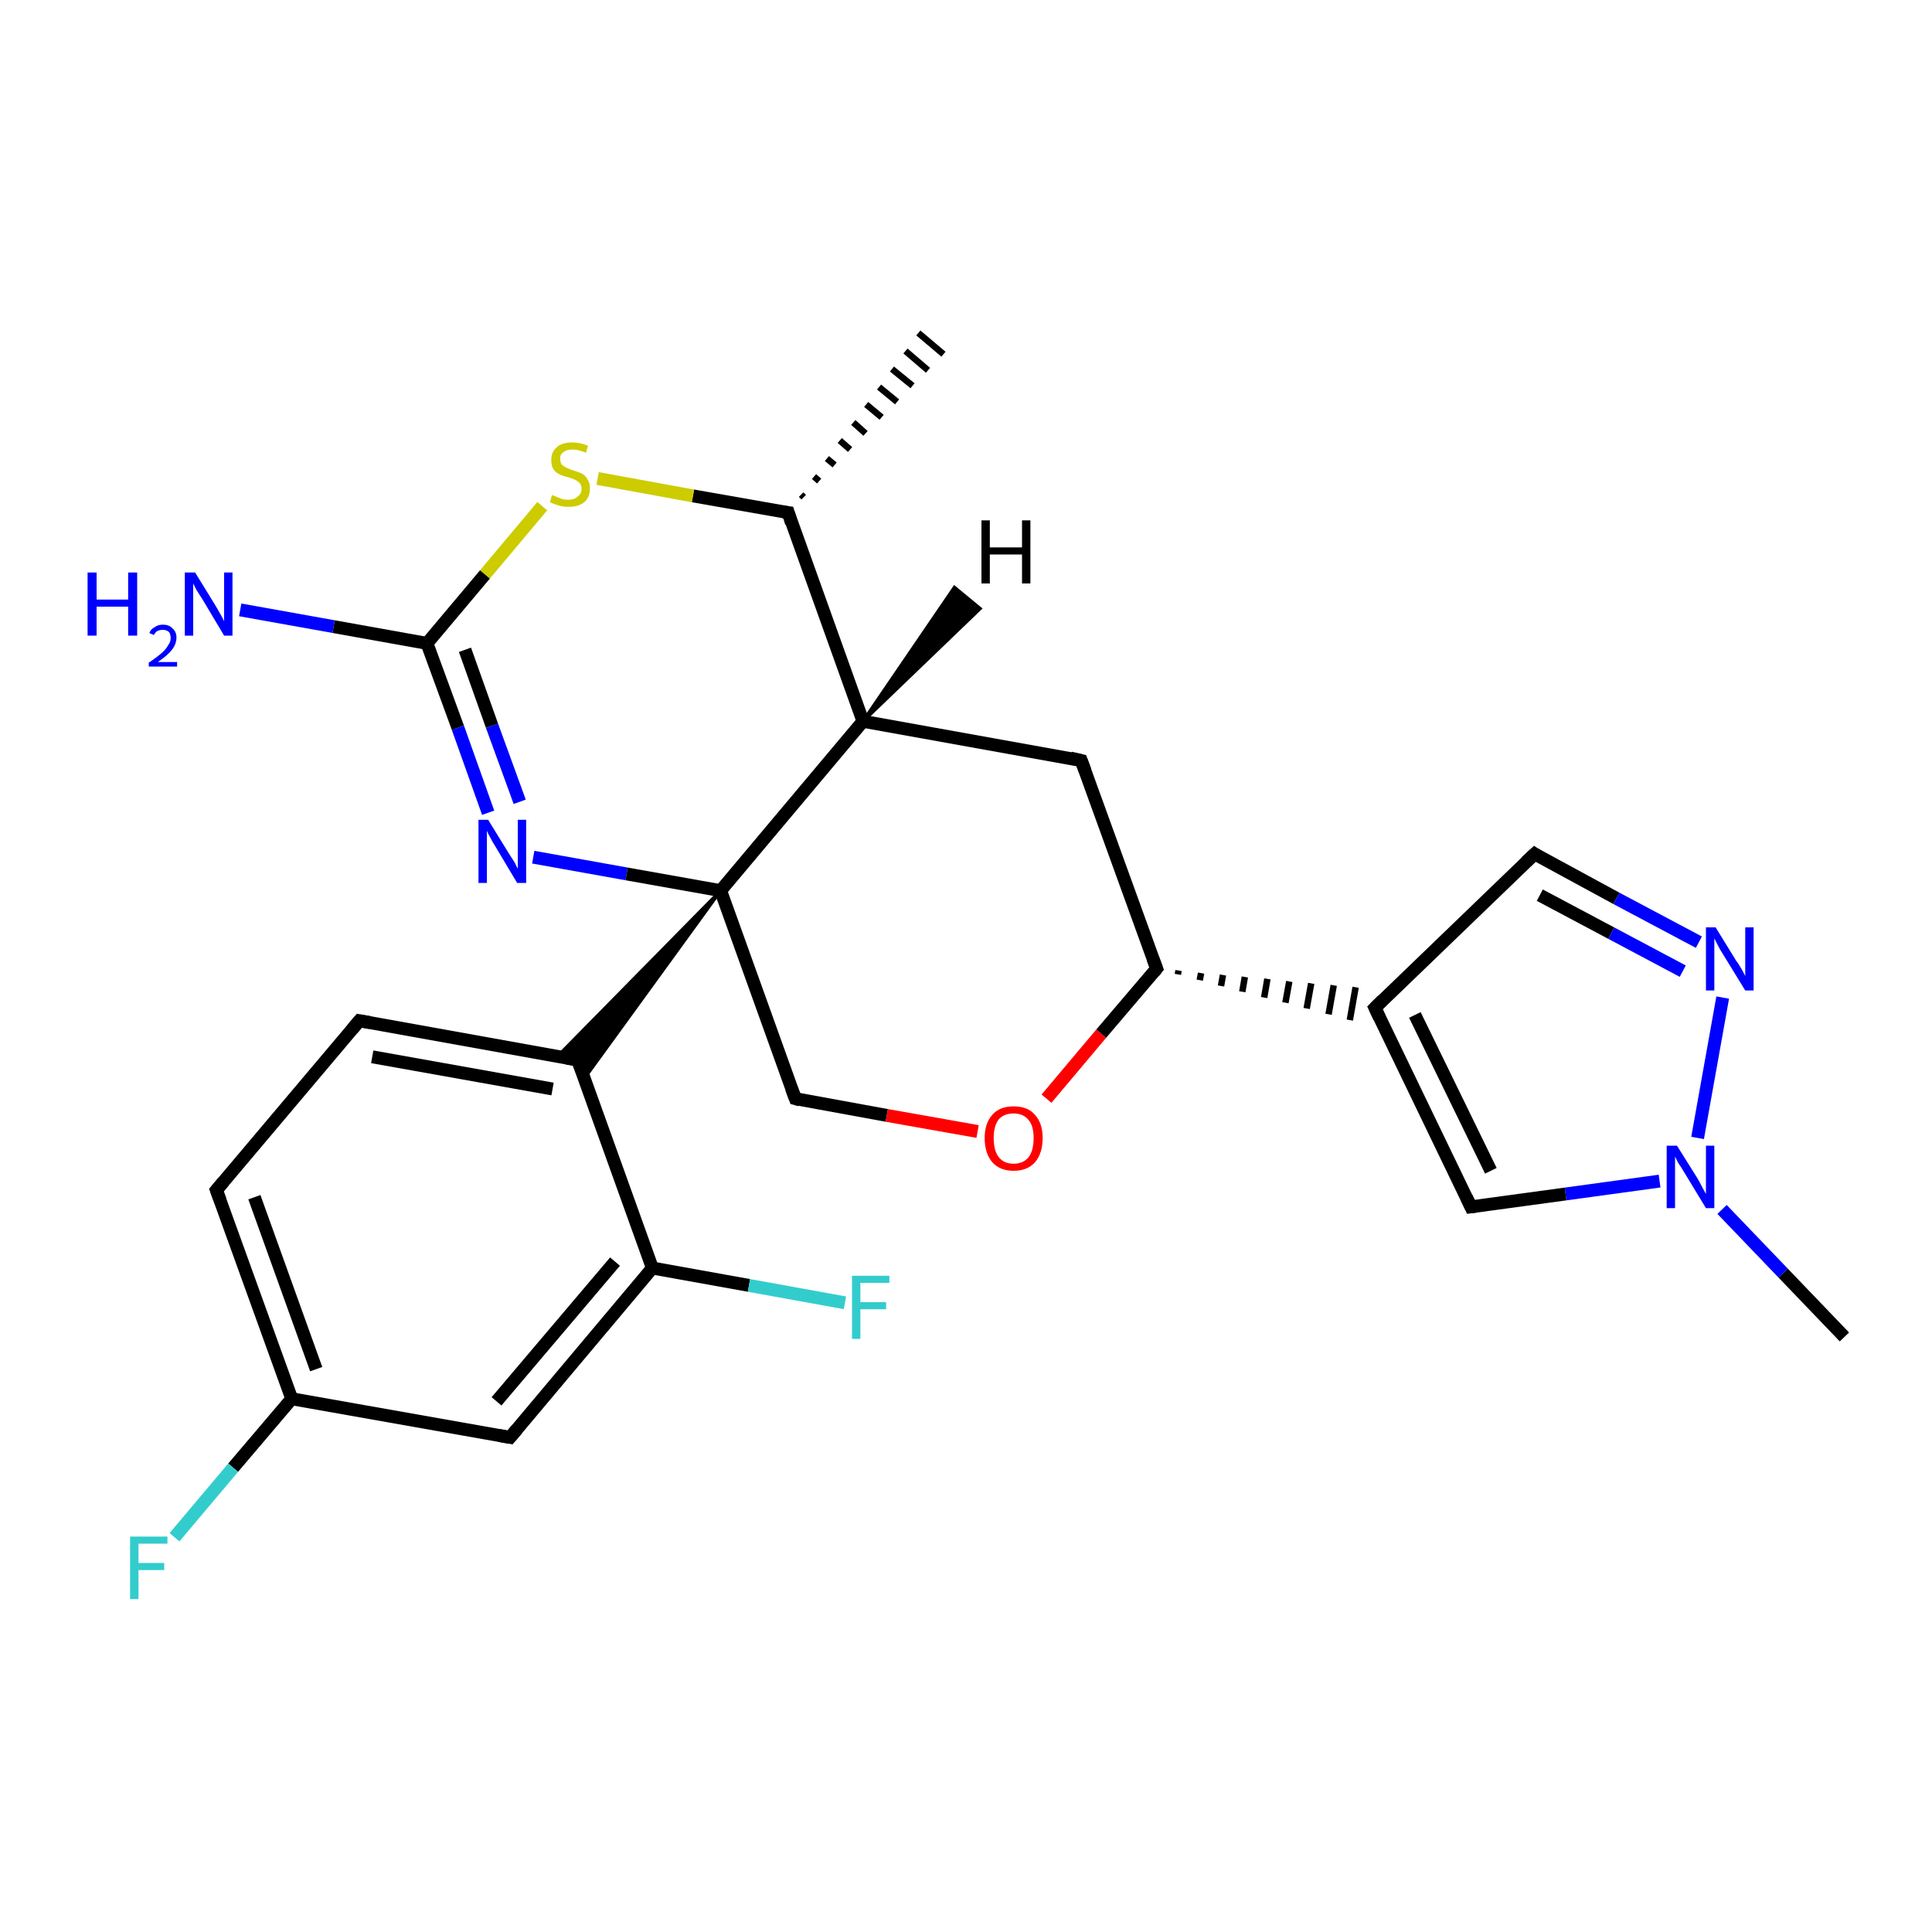 <?xml version='1.0' encoding='iso-8859-1'?>
<svg version='1.1' baseProfile='full'
              xmlns='http://www.w3.org/2000/svg'
                      xmlns:rdkit='http://www.rdkit.org/xml'
                      xmlns:xlink='http://www.w3.org/1999/xlink'
                  xml:space='preserve'
width='300px' height='300px' viewBox='0 0 300 300'>
<!-- END OF HEADER -->
<rect style='opacity:1.0;fill:#FFFFFF;stroke:none' width='300.0' height='300.0' x='0.0' y='0.0'> </rect>
<path class='bond-0 atom-1 atom-0' d='M 124.4,76.8 L 124.8,77.2' style='fill:none;fill-rule:evenodd;stroke:#000000;stroke-width:1.0px;stroke-linecap:butt;stroke-linejoin:miter;stroke-opacity:1' />
<path class='bond-0 atom-1 atom-0' d='M 126.4,74.0 L 127.2,74.7' style='fill:none;fill-rule:evenodd;stroke:#000000;stroke-width:1.0px;stroke-linecap:butt;stroke-linejoin:miter;stroke-opacity:1' />
<path class='bond-0 atom-1 atom-0' d='M 128.4,71.2 L 129.6,72.2' style='fill:none;fill-rule:evenodd;stroke:#000000;stroke-width:1.0px;stroke-linecap:butt;stroke-linejoin:miter;stroke-opacity:1' />
<path class='bond-0 atom-1 atom-0' d='M 130.4,68.4 L 132.0,69.8' style='fill:none;fill-rule:evenodd;stroke:#000000;stroke-width:1.0px;stroke-linecap:butt;stroke-linejoin:miter;stroke-opacity:1' />
<path class='bond-0 atom-1 atom-0' d='M 132.5,65.6 L 134.4,67.3' style='fill:none;fill-rule:evenodd;stroke:#000000;stroke-width:1.0px;stroke-linecap:butt;stroke-linejoin:miter;stroke-opacity:1' />
<path class='bond-0 atom-1 atom-0' d='M 134.5,62.8 L 136.9,64.8' style='fill:none;fill-rule:evenodd;stroke:#000000;stroke-width:1.0px;stroke-linecap:butt;stroke-linejoin:miter;stroke-opacity:1' />
<path class='bond-0 atom-1 atom-0' d='M 136.5,60.1 L 139.3,62.4' style='fill:none;fill-rule:evenodd;stroke:#000000;stroke-width:1.0px;stroke-linecap:butt;stroke-linejoin:miter;stroke-opacity:1' />
<path class='bond-0 atom-1 atom-0' d='M 138.5,57.3 L 141.7,59.9' style='fill:none;fill-rule:evenodd;stroke:#000000;stroke-width:1.0px;stroke-linecap:butt;stroke-linejoin:miter;stroke-opacity:1' />
<path class='bond-0 atom-1 atom-0' d='M 140.6,54.5 L 144.1,57.5' style='fill:none;fill-rule:evenodd;stroke:#000000;stroke-width:1.0px;stroke-linecap:butt;stroke-linejoin:miter;stroke-opacity:1' />
<path class='bond-0 atom-1 atom-0' d='M 142.6,51.7 L 146.5,55.0' style='fill:none;fill-rule:evenodd;stroke:#000000;stroke-width:1.0px;stroke-linecap:butt;stroke-linejoin:miter;stroke-opacity:1' />
<path class='bond-1 atom-1 atom-2' d='M 122.4,79.6 L 107.6,77.0' style='fill:none;fill-rule:evenodd;stroke:#000000;stroke-width:2.0px;stroke-linecap:butt;stroke-linejoin:miter;stroke-opacity:1' />
<path class='bond-1 atom-1 atom-2' d='M 107.6,77.0 L 92.8,74.3' style='fill:none;fill-rule:evenodd;stroke:#CCCC00;stroke-width:2.0px;stroke-linecap:butt;stroke-linejoin:miter;stroke-opacity:1' />
<path class='bond-2 atom-2 atom-3' d='M 84.2,78.6 L 75.3,89.2' style='fill:none;fill-rule:evenodd;stroke:#CCCC00;stroke-width:2.0px;stroke-linecap:butt;stroke-linejoin:miter;stroke-opacity:1' />
<path class='bond-2 atom-2 atom-3' d='M 75.3,89.2 L 66.3,99.9' style='fill:none;fill-rule:evenodd;stroke:#000000;stroke-width:2.0px;stroke-linecap:butt;stroke-linejoin:miter;stroke-opacity:1' />
<path class='bond-3 atom-3 atom-4' d='M 66.3,99.9 L 51.8,97.3' style='fill:none;fill-rule:evenodd;stroke:#000000;stroke-width:2.0px;stroke-linecap:butt;stroke-linejoin:miter;stroke-opacity:1' />
<path class='bond-3 atom-3 atom-4' d='M 51.8,97.3 L 37.3,94.7' style='fill:none;fill-rule:evenodd;stroke:#0000FF;stroke-width:2.0px;stroke-linecap:butt;stroke-linejoin:miter;stroke-opacity:1' />
<path class='bond-4 atom-3 atom-5' d='M 66.3,99.9 L 71.1,113.0' style='fill:none;fill-rule:evenodd;stroke:#000000;stroke-width:2.0px;stroke-linecap:butt;stroke-linejoin:miter;stroke-opacity:1' />
<path class='bond-4 atom-3 atom-5' d='M 71.1,113.0 L 75.8,126.2' style='fill:none;fill-rule:evenodd;stroke:#0000FF;stroke-width:2.0px;stroke-linecap:butt;stroke-linejoin:miter;stroke-opacity:1' />
<path class='bond-4 atom-3 atom-5' d='M 72.2,100.9 L 76.4,112.7' style='fill:none;fill-rule:evenodd;stroke:#000000;stroke-width:2.0px;stroke-linecap:butt;stroke-linejoin:miter;stroke-opacity:1' />
<path class='bond-4 atom-3 atom-5' d='M 76.4,112.7 L 80.7,124.5' style='fill:none;fill-rule:evenodd;stroke:#0000FF;stroke-width:2.0px;stroke-linecap:butt;stroke-linejoin:miter;stroke-opacity:1' />
<path class='bond-5 atom-5 atom-6' d='M 82.8,133.1 L 97.3,135.7' style='fill:none;fill-rule:evenodd;stroke:#0000FF;stroke-width:2.0px;stroke-linecap:butt;stroke-linejoin:miter;stroke-opacity:1' />
<path class='bond-5 atom-5 atom-6' d='M 97.3,135.7 L 111.9,138.3' style='fill:none;fill-rule:evenodd;stroke:#000000;stroke-width:2.0px;stroke-linecap:butt;stroke-linejoin:miter;stroke-opacity:1' />
<path class='bond-6 atom-6 atom-7' d='M 111.9,138.3 L 123.5,170.6' style='fill:none;fill-rule:evenodd;stroke:#000000;stroke-width:2.0px;stroke-linecap:butt;stroke-linejoin:miter;stroke-opacity:1' />
<path class='bond-7 atom-7 atom-8' d='M 123.5,170.6 L 137.7,173.2' style='fill:none;fill-rule:evenodd;stroke:#000000;stroke-width:2.0px;stroke-linecap:butt;stroke-linejoin:miter;stroke-opacity:1' />
<path class='bond-7 atom-7 atom-8' d='M 137.7,173.2 L 151.8,175.7' style='fill:none;fill-rule:evenodd;stroke:#FF0000;stroke-width:2.0px;stroke-linecap:butt;stroke-linejoin:miter;stroke-opacity:1' />
<path class='bond-8 atom-8 atom-9' d='M 162.5,170.6 L 171.0,160.5' style='fill:none;fill-rule:evenodd;stroke:#FF0000;stroke-width:2.0px;stroke-linecap:butt;stroke-linejoin:miter;stroke-opacity:1' />
<path class='bond-8 atom-8 atom-9' d='M 171.0,160.5 L 179.6,150.4' style='fill:none;fill-rule:evenodd;stroke:#000000;stroke-width:2.0px;stroke-linecap:butt;stroke-linejoin:miter;stroke-opacity:1' />
<path class='bond-9 atom-9 atom-10' d='M 179.6,150.4 L 167.9,118.1' style='fill:none;fill-rule:evenodd;stroke:#000000;stroke-width:2.0px;stroke-linecap:butt;stroke-linejoin:miter;stroke-opacity:1' />
<path class='bond-10 atom-10 atom-11' d='M 167.9,118.1 L 134.0,112.0' style='fill:none;fill-rule:evenodd;stroke:#000000;stroke-width:2.0px;stroke-linecap:butt;stroke-linejoin:miter;stroke-opacity:1' />
<path class='bond-11 atom-9 atom-12' d='M 182.9,151.3 L 183.0,150.7' style='fill:none;fill-rule:evenodd;stroke:#000000;stroke-width:1.0px;stroke-linecap:butt;stroke-linejoin:miter;stroke-opacity:1' />
<path class='bond-11 atom-9 atom-12' d='M 186.3,152.2 L 186.5,151.1' style='fill:none;fill-rule:evenodd;stroke:#000000;stroke-width:1.0px;stroke-linecap:butt;stroke-linejoin:miter;stroke-opacity:1' />
<path class='bond-11 atom-9 atom-12' d='M 189.6,153.1 L 189.9,151.4' style='fill:none;fill-rule:evenodd;stroke:#000000;stroke-width:1.0px;stroke-linecap:butt;stroke-linejoin:miter;stroke-opacity:1' />
<path class='bond-11 atom-9 atom-12' d='M 192.9,154.0 L 193.3,151.7' style='fill:none;fill-rule:evenodd;stroke:#000000;stroke-width:1.0px;stroke-linecap:butt;stroke-linejoin:miter;stroke-opacity:1' />
<path class='bond-11 atom-9 atom-12' d='M 196.3,154.9 L 196.8,152.0' style='fill:none;fill-rule:evenodd;stroke:#000000;stroke-width:1.0px;stroke-linecap:butt;stroke-linejoin:miter;stroke-opacity:1' />
<path class='bond-11 atom-9 atom-12' d='M 199.6,155.7 L 200.2,152.4' style='fill:none;fill-rule:evenodd;stroke:#000000;stroke-width:1.0px;stroke-linecap:butt;stroke-linejoin:miter;stroke-opacity:1' />
<path class='bond-11 atom-9 atom-12' d='M 202.9,156.6 L 203.6,152.7' style='fill:none;fill-rule:evenodd;stroke:#000000;stroke-width:1.0px;stroke-linecap:butt;stroke-linejoin:miter;stroke-opacity:1' />
<path class='bond-11 atom-9 atom-12' d='M 206.3,157.5 L 207.1,153.0' style='fill:none;fill-rule:evenodd;stroke:#000000;stroke-width:1.0px;stroke-linecap:butt;stroke-linejoin:miter;stroke-opacity:1' />
<path class='bond-11 atom-9 atom-12' d='M 209.6,158.4 L 210.5,153.3' style='fill:none;fill-rule:evenodd;stroke:#000000;stroke-width:1.0px;stroke-linecap:butt;stroke-linejoin:miter;stroke-opacity:1' />
<path class='bond-12 atom-12 atom-13' d='M 213.5,156.5 L 238.3,132.6' style='fill:none;fill-rule:evenodd;stroke:#000000;stroke-width:2.0px;stroke-linecap:butt;stroke-linejoin:miter;stroke-opacity:1' />
<path class='bond-13 atom-13 atom-14' d='M 238.3,132.6 L 251.0,139.5' style='fill:none;fill-rule:evenodd;stroke:#000000;stroke-width:2.0px;stroke-linecap:butt;stroke-linejoin:miter;stroke-opacity:1' />
<path class='bond-13 atom-13 atom-14' d='M 251.0,139.5 L 263.8,146.3' style='fill:none;fill-rule:evenodd;stroke:#0000FF;stroke-width:2.0px;stroke-linecap:butt;stroke-linejoin:miter;stroke-opacity:1' />
<path class='bond-13 atom-13 atom-14' d='M 239.1,139.0 L 250.2,144.9' style='fill:none;fill-rule:evenodd;stroke:#000000;stroke-width:2.0px;stroke-linecap:butt;stroke-linejoin:miter;stroke-opacity:1' />
<path class='bond-13 atom-13 atom-14' d='M 250.2,144.9 L 261.3,150.8' style='fill:none;fill-rule:evenodd;stroke:#0000FF;stroke-width:2.0px;stroke-linecap:butt;stroke-linejoin:miter;stroke-opacity:1' />
<path class='bond-14 atom-14 atom-15' d='M 267.5,154.9 L 263.6,176.7' style='fill:none;fill-rule:evenodd;stroke:#0000FF;stroke-width:2.0px;stroke-linecap:butt;stroke-linejoin:miter;stroke-opacity:1' />
<path class='bond-15 atom-15 atom-16' d='M 267.4,187.8 L 276.9,197.7' style='fill:none;fill-rule:evenodd;stroke:#0000FF;stroke-width:2.0px;stroke-linecap:butt;stroke-linejoin:miter;stroke-opacity:1' />
<path class='bond-15 atom-15 atom-16' d='M 276.9,197.7 L 286.4,207.6' style='fill:none;fill-rule:evenodd;stroke:#000000;stroke-width:2.0px;stroke-linecap:butt;stroke-linejoin:miter;stroke-opacity:1' />
<path class='bond-16 atom-15 atom-17' d='M 257.7,183.4 L 243.1,185.4' style='fill:none;fill-rule:evenodd;stroke:#0000FF;stroke-width:2.0px;stroke-linecap:butt;stroke-linejoin:miter;stroke-opacity:1' />
<path class='bond-16 atom-15 atom-17' d='M 243.1,185.4 L 228.4,187.4' style='fill:none;fill-rule:evenodd;stroke:#000000;stroke-width:2.0px;stroke-linecap:butt;stroke-linejoin:miter;stroke-opacity:1' />
<path class='bond-17 atom-6 atom-18' d='M 111.9,138.3 L 90.7,167.5 L 89.7,164.6 Z' style='fill:#000000;fill-rule:evenodd;fill-opacity:1;stroke:#000000;stroke-width:0.5px;stroke-linecap:butt;stroke-linejoin:miter;stroke-opacity:1;' />
<path class='bond-17 atom-6 atom-18' d='M 111.9,138.3 L 89.7,164.6 L 86.6,164.0 Z' style='fill:#000000;fill-rule:evenodd;fill-opacity:1;stroke:#000000;stroke-width:0.5px;stroke-linecap:butt;stroke-linejoin:miter;stroke-opacity:1;' />
<path class='bond-18 atom-18 atom-19' d='M 89.7,164.6 L 55.8,158.5' style='fill:none;fill-rule:evenodd;stroke:#000000;stroke-width:2.0px;stroke-linecap:butt;stroke-linejoin:miter;stroke-opacity:1' />
<path class='bond-18 atom-18 atom-19' d='M 85.8,169.1 L 57.8,164.1' style='fill:none;fill-rule:evenodd;stroke:#000000;stroke-width:2.0px;stroke-linecap:butt;stroke-linejoin:miter;stroke-opacity:1' />
<path class='bond-19 atom-19 atom-20' d='M 55.8,158.5 L 33.6,184.8' style='fill:none;fill-rule:evenodd;stroke:#000000;stroke-width:2.0px;stroke-linecap:butt;stroke-linejoin:miter;stroke-opacity:1' />
<path class='bond-20 atom-20 atom-21' d='M 33.6,184.8 L 45.3,217.2' style='fill:none;fill-rule:evenodd;stroke:#000000;stroke-width:2.0px;stroke-linecap:butt;stroke-linejoin:miter;stroke-opacity:1' />
<path class='bond-20 atom-20 atom-21' d='M 39.5,185.9 L 49.1,212.6' style='fill:none;fill-rule:evenodd;stroke:#000000;stroke-width:2.0px;stroke-linecap:butt;stroke-linejoin:miter;stroke-opacity:1' />
<path class='bond-21 atom-21 atom-22' d='M 45.3,217.2 L 36.2,227.9' style='fill:none;fill-rule:evenodd;stroke:#000000;stroke-width:2.0px;stroke-linecap:butt;stroke-linejoin:miter;stroke-opacity:1' />
<path class='bond-21 atom-21 atom-22' d='M 36.2,227.9 L 27.1,238.7' style='fill:none;fill-rule:evenodd;stroke:#33CCCC;stroke-width:2.0px;stroke-linecap:butt;stroke-linejoin:miter;stroke-opacity:1' />
<path class='bond-22 atom-21 atom-23' d='M 45.3,217.2 L 79.2,223.2' style='fill:none;fill-rule:evenodd;stroke:#000000;stroke-width:2.0px;stroke-linecap:butt;stroke-linejoin:miter;stroke-opacity:1' />
<path class='bond-23 atom-23 atom-24' d='M 79.2,223.2 L 101.3,196.9' style='fill:none;fill-rule:evenodd;stroke:#000000;stroke-width:2.0px;stroke-linecap:butt;stroke-linejoin:miter;stroke-opacity:1' />
<path class='bond-23 atom-23 atom-24' d='M 77.1,217.6 L 95.5,195.9' style='fill:none;fill-rule:evenodd;stroke:#000000;stroke-width:2.0px;stroke-linecap:butt;stroke-linejoin:miter;stroke-opacity:1' />
<path class='bond-24 atom-24 atom-25' d='M 101.3,196.9 L 116.3,199.6' style='fill:none;fill-rule:evenodd;stroke:#000000;stroke-width:2.0px;stroke-linecap:butt;stroke-linejoin:miter;stroke-opacity:1' />
<path class='bond-24 atom-24 atom-25' d='M 116.3,199.6 L 131.2,202.3' style='fill:none;fill-rule:evenodd;stroke:#33CCCC;stroke-width:2.0px;stroke-linecap:butt;stroke-linejoin:miter;stroke-opacity:1' />
<path class='bond-25 atom-11 atom-1' d='M 134.0,112.0 L 122.4,79.6' style='fill:none;fill-rule:evenodd;stroke:#000000;stroke-width:2.0px;stroke-linecap:butt;stroke-linejoin:miter;stroke-opacity:1' />
<path class='bond-26 atom-17 atom-12' d='M 228.4,187.4 L 213.5,156.5' style='fill:none;fill-rule:evenodd;stroke:#000000;stroke-width:2.0px;stroke-linecap:butt;stroke-linejoin:miter;stroke-opacity:1' />
<path class='bond-26 atom-17 atom-12' d='M 231.5,181.8 L 219.7,157.6' style='fill:none;fill-rule:evenodd;stroke:#000000;stroke-width:2.0px;stroke-linecap:butt;stroke-linejoin:miter;stroke-opacity:1' />
<path class='bond-27 atom-24 atom-18' d='M 101.3,196.9 L 89.7,164.6' style='fill:none;fill-rule:evenodd;stroke:#000000;stroke-width:2.0px;stroke-linecap:butt;stroke-linejoin:miter;stroke-opacity:1' />
<path class='bond-28 atom-11 atom-6' d='M 134.0,112.0 L 111.9,138.3' style='fill:none;fill-rule:evenodd;stroke:#000000;stroke-width:2.0px;stroke-linecap:butt;stroke-linejoin:miter;stroke-opacity:1' />
<path class='bond-29 atom-11 atom-26' d='M 134.0,112.0 L 148.2,91.2 L 152.2,94.5 Z' style='fill:#000000;fill-rule:evenodd;fill-opacity:1;stroke:#000000;stroke-width:0.5px;stroke-linecap:butt;stroke-linejoin:miter;stroke-opacity:1;' />
<path d='M 121.6,79.5 L 122.4,79.6 L 122.9,81.2' style='fill:none;stroke:#000000;stroke-width:2.0px;stroke-linecap:butt;stroke-linejoin:miter;stroke-opacity:1;' />
<path d='M 122.9,169.0 L 123.5,170.6 L 124.2,170.8' style='fill:none;stroke:#000000;stroke-width:2.0px;stroke-linecap:butt;stroke-linejoin:miter;stroke-opacity:1;' />
<path d='M 179.2,150.9 L 179.6,150.4 L 179.0,148.8' style='fill:none;stroke:#000000;stroke-width:2.0px;stroke-linecap:butt;stroke-linejoin:miter;stroke-opacity:1;' />
<path d='M 168.5,119.7 L 167.9,118.1 L 166.2,117.7' style='fill:none;stroke:#000000;stroke-width:2.0px;stroke-linecap:butt;stroke-linejoin:miter;stroke-opacity:1;' />
<path d='M 214.7,155.3 L 213.5,156.5 L 214.2,158.0' style='fill:none;stroke:#000000;stroke-width:2.0px;stroke-linecap:butt;stroke-linejoin:miter;stroke-opacity:1;' />
<path d='M 237.0,133.8 L 238.3,132.6 L 238.9,133.0' style='fill:none;stroke:#000000;stroke-width:2.0px;stroke-linecap:butt;stroke-linejoin:miter;stroke-opacity:1;' />
<path d='M 229.2,187.3 L 228.4,187.4 L 227.7,185.9' style='fill:none;stroke:#000000;stroke-width:2.0px;stroke-linecap:butt;stroke-linejoin:miter;stroke-opacity:1;' />
<path d='M 88.0,164.3 L 89.7,164.6 L 90.3,166.2' style='fill:none;stroke:#000000;stroke-width:2.0px;stroke-linecap:butt;stroke-linejoin:miter;stroke-opacity:1;' />
<path d='M 57.5,158.8 L 55.8,158.5 L 54.7,159.8' style='fill:none;stroke:#000000;stroke-width:2.0px;stroke-linecap:butt;stroke-linejoin:miter;stroke-opacity:1;' />
<path d='M 34.7,183.5 L 33.6,184.8 L 34.2,186.4' style='fill:none;stroke:#000000;stroke-width:2.0px;stroke-linecap:butt;stroke-linejoin:miter;stroke-opacity:1;' />
<path d='M 77.5,222.9 L 79.2,223.2 L 80.3,221.9' style='fill:none;stroke:#000000;stroke-width:2.0px;stroke-linecap:butt;stroke-linejoin:miter;stroke-opacity:1;' />
<path class='atom-2' d='M 85.7 76.9
Q 85.9 76.9, 86.3 77.1
Q 86.8 77.3, 87.3 77.5
Q 87.8 77.6, 88.3 77.6
Q 89.2 77.6, 89.7 77.1
Q 90.3 76.7, 90.3 75.9
Q 90.3 75.3, 90.0 75.0
Q 89.7 74.7, 89.3 74.5
Q 88.9 74.3, 88.2 74.1
Q 87.3 73.9, 86.8 73.6
Q 86.3 73.4, 85.9 72.8
Q 85.6 72.3, 85.6 71.4
Q 85.6 70.2, 86.4 69.5
Q 87.2 68.7, 88.9 68.7
Q 90.0 68.7, 91.3 69.2
L 91.0 70.3
Q 89.8 69.8, 88.9 69.8
Q 88.0 69.8, 87.5 70.2
Q 86.9 70.6, 87.0 71.3
Q 87.0 71.8, 87.2 72.1
Q 87.5 72.4, 87.9 72.6
Q 88.3 72.8, 88.9 73.0
Q 89.8 73.3, 90.3 73.5
Q 90.9 73.8, 91.2 74.4
Q 91.6 74.9, 91.6 75.9
Q 91.6 77.2, 90.7 78.0
Q 89.8 78.7, 88.3 78.7
Q 87.4 78.7, 86.8 78.5
Q 86.1 78.3, 85.4 78.0
L 85.7 76.9
' fill='#CCCC00'/>
<path class='atom-4' d='M 13.6 88.9
L 15.0 88.9
L 15.0 93.1
L 19.9 93.1
L 19.9 88.9
L 21.3 88.9
L 21.3 98.7
L 19.9 98.7
L 19.9 94.2
L 15.0 94.2
L 15.0 98.7
L 13.6 98.7
L 13.6 88.9
' fill='#0000FF'/>
<path class='atom-4' d='M 23.2 98.3
Q 23.4 97.7, 24.0 97.4
Q 24.5 97.0, 25.3 97.0
Q 26.3 97.0, 26.8 97.6
Q 27.4 98.1, 27.4 99.0
Q 27.4 100.0, 26.7 100.9
Q 26.0 101.8, 24.5 102.8
L 27.5 102.8
L 27.5 103.5
L 23.1 103.5
L 23.1 102.9
Q 24.3 102.1, 25.1 101.4
Q 25.8 100.8, 26.1 100.2
Q 26.5 99.7, 26.5 99.1
Q 26.5 98.4, 26.2 98.1
Q 25.8 97.8, 25.3 97.8
Q 24.8 97.8, 24.4 98.0
Q 24.1 98.2, 23.9 98.6
L 23.2 98.3
' fill='#0000FF'/>
<path class='atom-4' d='M 30.3 88.9
L 33.5 94.1
Q 33.8 94.6, 34.3 95.5
Q 34.8 96.4, 34.8 96.5
L 34.8 88.9
L 36.1 88.9
L 36.1 98.7
L 34.8 98.7
L 31.4 93.0
Q 31.0 92.4, 30.5 91.6
Q 30.1 90.8, 30.0 90.6
L 30.0 98.7
L 28.7 98.7
L 28.7 88.9
L 30.3 88.9
' fill='#0000FF'/>
<path class='atom-5' d='M 75.8 127.3
L 79.0 132.5
Q 79.3 133.0, 79.9 133.9
Q 80.4 134.9, 80.4 134.9
L 80.4 127.3
L 81.7 127.3
L 81.7 137.1
L 80.3 137.1
L 76.9 131.4
Q 76.5 130.8, 76.1 130.0
Q 75.7 129.3, 75.6 129.0
L 75.6 137.1
L 74.3 137.1
L 74.3 127.3
L 75.8 127.3
' fill='#0000FF'/>
<path class='atom-8' d='M 152.9 176.7
Q 152.9 174.4, 154.1 173.1
Q 155.2 171.8, 157.4 171.8
Q 159.6 171.8, 160.7 173.1
Q 161.9 174.4, 161.9 176.7
Q 161.9 179.1, 160.7 180.5
Q 159.5 181.8, 157.4 181.8
Q 155.3 181.8, 154.1 180.5
Q 152.9 179.1, 152.9 176.7
M 157.4 180.7
Q 158.9 180.7, 159.7 179.7
Q 160.5 178.7, 160.5 176.7
Q 160.5 174.8, 159.7 173.9
Q 158.9 172.9, 157.4 172.9
Q 155.9 172.9, 155.1 173.8
Q 154.3 174.8, 154.3 176.7
Q 154.3 178.7, 155.1 179.7
Q 155.9 180.7, 157.4 180.7
' fill='#FF0000'/>
<path class='atom-14' d='M 266.4 144.0
L 269.6 149.2
Q 270.0 149.7, 270.5 150.6
Q 271.0 151.5, 271.0 151.6
L 271.0 144.0
L 272.3 144.0
L 272.3 153.8
L 271.0 153.8
L 267.5 148.1
Q 267.1 147.5, 266.7 146.7
Q 266.3 145.9, 266.2 145.7
L 266.2 153.8
L 264.9 153.8
L 264.9 144.0
L 266.4 144.0
' fill='#0000FF'/>
<path class='atom-15' d='M 260.4 177.9
L 263.6 183.0
Q 263.9 183.5, 264.4 184.5
Q 264.9 185.4, 264.9 185.4
L 264.9 177.9
L 266.2 177.9
L 266.2 187.6
L 264.9 187.6
L 261.5 182.0
Q 261.1 181.3, 260.6 180.6
Q 260.2 179.8, 260.1 179.6
L 260.1 187.6
L 258.8 187.6
L 258.8 177.9
L 260.4 177.9
' fill='#0000FF'/>
<path class='atom-22' d='M 20.2 238.6
L 26.0 238.6
L 26.0 239.7
L 21.5 239.7
L 21.5 242.7
L 25.5 242.7
L 25.5 243.8
L 21.5 243.8
L 21.5 248.3
L 20.2 248.3
L 20.2 238.6
' fill='#33CCCC'/>
<path class='atom-25' d='M 132.3 198.1
L 138.1 198.1
L 138.1 199.2
L 133.6 199.2
L 133.6 202.2
L 137.6 202.2
L 137.6 203.3
L 133.6 203.3
L 133.6 207.9
L 132.3 207.9
L 132.3 198.1
' fill='#33CCCC'/>
<path class='atom-26' d='M 152.4 80.8
L 153.7 80.8
L 153.7 85.0
L 158.7 85.0
L 158.7 80.8
L 160.0 80.8
L 160.0 90.6
L 158.7 90.6
L 158.7 86.1
L 153.7 86.1
L 153.7 90.6
L 152.4 90.6
L 152.4 80.8
' fill='#000000'/>
</svg>
